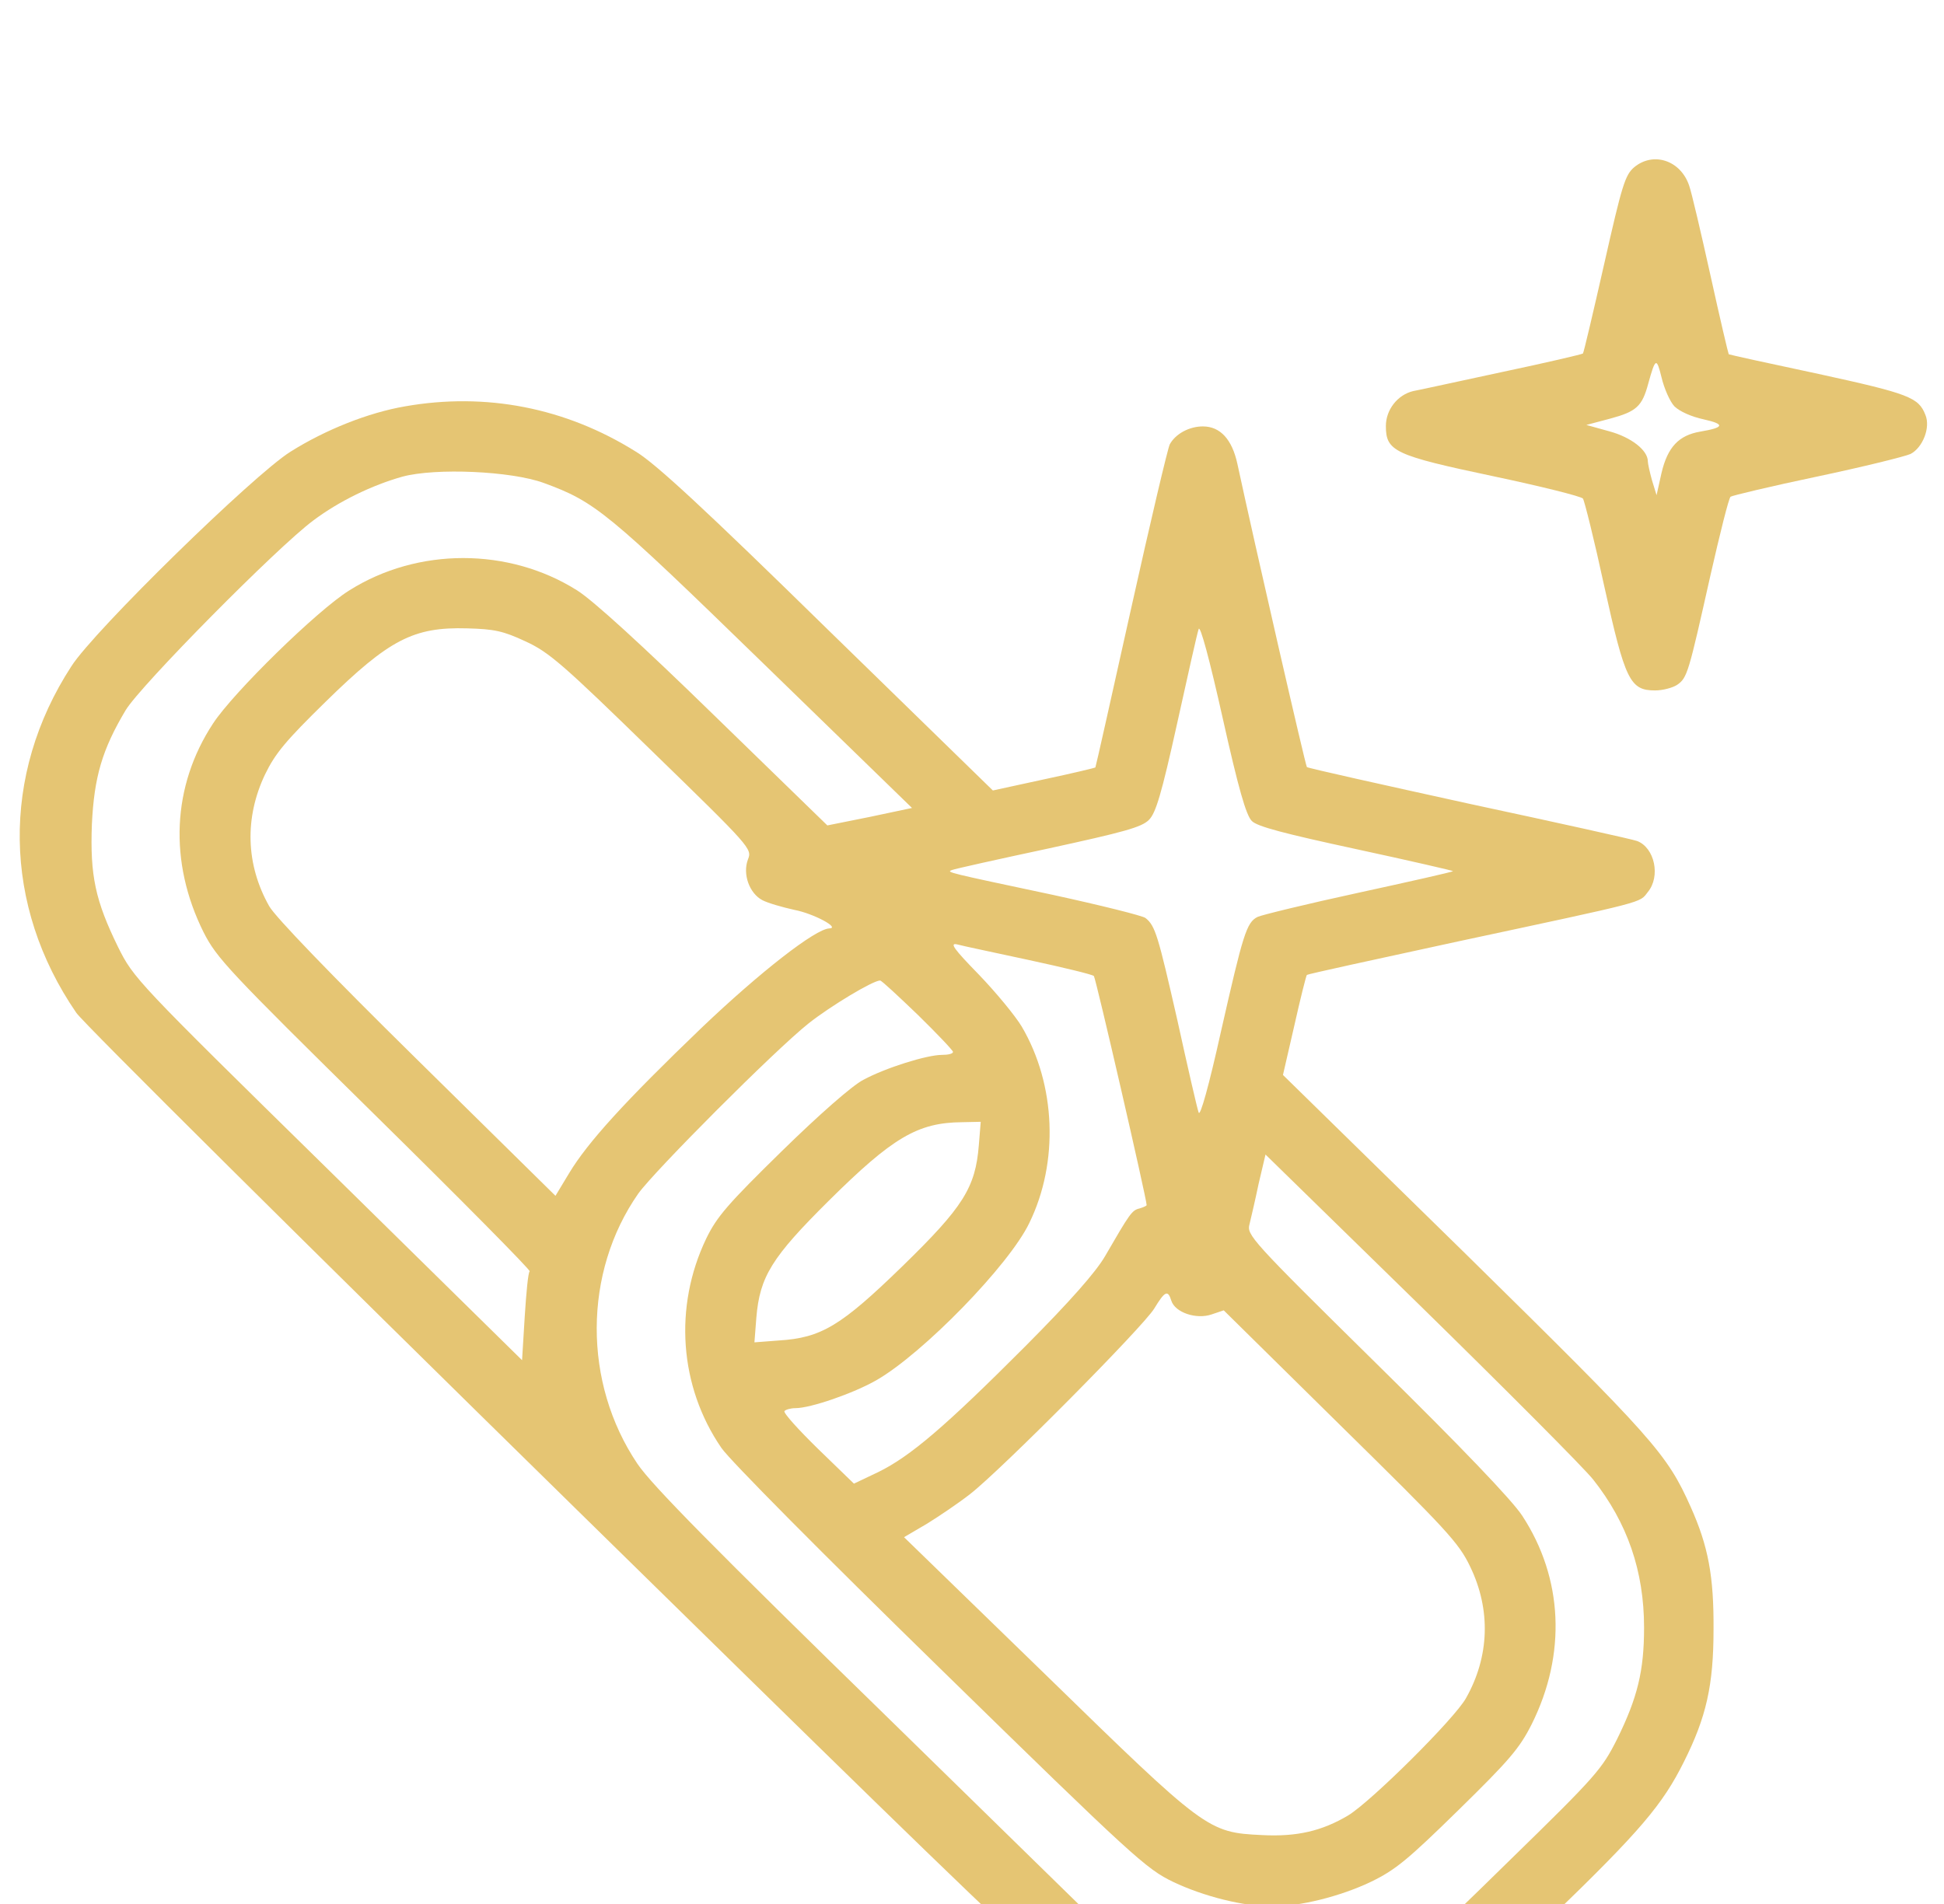 <?xml version="1.0" encoding="UTF-8"?> <svg xmlns="http://www.w3.org/2000/svg" width="49" height="48" viewBox="0 0 49 48" fill="none"> <g filter="url(#filter0_i_2_27)"> <path d="M41.191 0.216C40.961 0.412 40.884 0.666 40.435 2.653C40.157 3.881 39.918 4.894 39.899 4.912C39.88 4.931 38.961 5.147 37.851 5.381C36.75 5.616 35.736 5.841 35.621 5.859C35.228 5.953 34.932 6.328 34.932 6.741C34.932 7.378 35.152 7.481 37.64 8.006C38.836 8.259 39.851 8.512 39.899 8.569C39.937 8.625 40.186 9.619 40.435 10.772C40.961 13.153 41.085 13.406 41.717 13.406C41.908 13.406 42.157 13.341 42.272 13.266C42.531 13.088 42.559 12.975 43.114 10.5C43.353 9.45 43.574 8.559 43.621 8.522C43.66 8.494 44.636 8.259 45.794 8.016C46.952 7.772 48.014 7.509 48.158 7.444C48.464 7.284 48.665 6.778 48.531 6.459C48.359 6.019 48.12 5.925 45.842 5.428C44.607 5.166 43.583 4.941 43.574 4.931C43.564 4.922 43.353 4.031 43.114 2.944C42.875 1.866 42.636 0.844 42.578 0.684C42.368 0.047 41.679 -0.188 41.191 0.216ZM42.205 6.244C42.339 6.375 42.636 6.506 42.942 6.572C43.487 6.694 43.468 6.778 42.856 6.881C42.31 6.975 42.033 7.275 41.88 7.922L41.755 8.484L41.64 8.109C41.583 7.903 41.535 7.688 41.535 7.631C41.535 7.35 41.114 7.022 40.559 6.872L39.985 6.713L40.588 6.553C41.248 6.375 41.392 6.244 41.545 5.672C41.727 5.016 41.755 5.006 41.88 5.513C41.947 5.794 42.09 6.122 42.205 6.244Z" fill="#E5C573"></path> <path d="M10.211 6.244C9.283 6.403 8.202 6.834 7.321 7.388C6.393 7.969 2.373 11.897 1.799 12.797C0.019 15.534 0.067 18.834 1.924 21.534C2.086 21.778 7.771 27.422 14.537 34.059C27.505 46.781 27.505 46.781 28.95 47.372C30.07 47.831 30.682 47.944 32.06 47.944C33.439 47.944 34.051 47.831 35.171 47.372C36.3 46.903 37.037 46.341 39.123 44.306C41.344 42.159 41.908 41.494 42.444 40.416C43.009 39.291 43.191 38.484 43.191 37.078C43.2 35.737 43.057 34.978 42.617 33.994C42.014 32.644 41.688 32.278 36.932 27.6L32.338 23.1L32.625 21.853C32.778 21.169 32.922 20.597 32.941 20.578C32.951 20.559 34.673 20.184 36.75 19.734C41.564 18.703 41.315 18.769 41.535 18.488C41.861 18.094 41.707 17.372 41.267 17.203C41.181 17.166 39.277 16.744 37.047 16.266C34.826 15.778 32.97 15.366 32.941 15.338C32.903 15.291 31.63 9.741 31.19 7.697C31.056 7.078 30.759 6.75 30.319 6.75C29.974 6.75 29.63 6.938 29.486 7.2C29.438 7.284 28.998 9.15 28.51 11.344C28.022 13.537 27.62 15.338 27.61 15.347C27.61 15.356 27.027 15.497 26.318 15.647L25.026 15.928L20.863 11.869C17.791 8.859 16.528 7.688 16.03 7.388C14.25 6.272 12.24 5.888 10.211 6.244ZM13.705 8.175C15.006 8.653 15.293 8.887 19.227 12.713L22.988 16.369L21.926 16.594L20.854 16.809L18.011 14.044C16.174 12.253 14.949 11.137 14.547 10.884C12.824 9.797 10.527 9.797 8.805 10.884C8.001 11.381 5.876 13.463 5.369 14.241C4.335 15.816 4.249 17.728 5.13 19.5C5.465 20.156 5.733 20.447 9.446 24.103C11.618 26.241 13.379 28.022 13.351 28.05C13.312 28.078 13.264 28.594 13.226 29.194L13.159 30.291L8.269 25.481C3.426 20.728 3.369 20.663 2.976 19.875C2.402 18.703 2.268 18.075 2.316 16.781C2.373 15.591 2.574 14.897 3.168 13.903C3.541 13.284 6.986 9.797 7.896 9.122C8.546 8.634 9.379 8.231 10.145 8.016C10.987 7.791 12.882 7.875 13.705 8.175ZM31.553 16.697C31.687 16.837 32.376 17.016 34.195 17.409C35.544 17.7 36.635 17.953 36.626 17.962C36.616 17.981 35.535 18.225 34.243 18.506C32.941 18.788 31.793 19.069 31.697 19.116C31.419 19.256 31.333 19.547 30.778 21.994C30.472 23.372 30.252 24.159 30.213 24.047C30.175 23.944 29.936 22.903 29.677 21.722C29.189 19.584 29.122 19.341 28.874 19.144C28.807 19.087 27.754 18.825 26.548 18.562C23.859 17.991 23.849 17.991 23.993 17.934C24.06 17.906 25.151 17.663 26.424 17.391C28.319 16.978 28.778 16.856 28.96 16.669C29.132 16.5 29.276 16.022 29.668 14.25C29.936 13.041 30.175 11.963 30.213 11.859C30.252 11.747 30.491 12.637 30.816 14.091C31.218 15.891 31.41 16.556 31.553 16.697ZM13.245 12.169C13.839 12.441 14.183 12.741 16.432 14.934C18.93 17.363 18.959 17.4 18.854 17.663C18.71 18.038 18.892 18.525 19.217 18.694C19.361 18.769 19.724 18.872 20.021 18.938C20.509 19.031 21.189 19.397 20.902 19.406C20.557 19.416 19.16 20.503 17.686 21.909C15.743 23.775 14.815 24.797 14.346 25.575L14.001 26.147L10.508 22.706C8.355 20.587 6.929 19.106 6.785 18.844C6.192 17.794 6.163 16.613 6.68 15.525C6.938 14.991 7.206 14.672 8.211 13.688C9.81 12.122 10.422 11.803 11.771 11.841C12.46 11.859 12.681 11.906 13.245 12.169ZM25.936 20.203C26.806 20.391 27.543 20.569 27.572 20.606C27.62 20.653 28.902 26.222 28.902 26.381C28.902 26.4 28.816 26.438 28.721 26.466C28.529 26.512 28.481 26.587 27.85 27.675C27.62 28.069 26.979 28.8 25.84 29.944C23.82 31.969 22.94 32.719 22.136 33.112L21.524 33.403L20.624 32.531C20.126 32.044 19.744 31.622 19.772 31.575C19.801 31.538 19.925 31.5 20.05 31.5C20.433 31.5 21.514 31.125 22.088 30.797C23.265 30.122 25.438 27.891 25.945 26.831C26.692 25.303 26.615 23.344 25.754 21.881C25.591 21.609 25.113 21.028 24.672 20.569C24.041 19.922 23.926 19.762 24.127 19.809C24.261 19.847 25.074 20.016 25.936 20.203ZM23.131 21.581C23.619 22.059 24.021 22.481 24.021 22.519C24.021 22.566 23.897 22.594 23.744 22.594C23.361 22.594 22.318 22.922 21.763 23.222C21.485 23.363 20.643 24.103 19.705 25.022C18.346 26.353 18.069 26.672 17.801 27.225C16.978 28.941 17.121 30.956 18.184 32.503C18.394 32.812 20.748 35.184 23.706 38.072C28.587 42.844 28.893 43.116 29.572 43.444C30.338 43.809 31.352 44.062 32.06 44.062C32.769 44.062 33.783 43.809 34.549 43.444C35.171 43.144 35.477 42.891 36.76 41.634C38.042 40.378 38.3 40.078 38.607 39.469C39.487 37.706 39.401 35.784 38.367 34.209C38.109 33.816 36.846 32.494 34.692 30.375C31.515 27.244 31.419 27.131 31.496 26.859C31.534 26.7 31.64 26.25 31.726 25.837L31.898 25.106L35.812 28.931C37.965 31.041 39.927 33.009 40.157 33.3C41.018 34.388 41.44 35.606 41.44 37.031C41.44 38.119 41.277 38.794 40.76 39.844C40.377 40.603 40.243 40.763 38.052 42.9C35.774 45.131 35.736 45.169 34.836 45.591C33.764 46.087 33.113 46.237 31.965 46.228C30.893 46.228 30.405 46.106 29.285 45.591L28.376 45.169L22.462 39.384C17.963 34.997 16.432 33.441 16.069 32.906C14.69 30.863 14.7 28.078 16.088 26.091C16.49 25.528 19.533 22.472 20.385 21.797C20.93 21.366 22.002 20.719 22.184 20.719C22.222 20.719 22.643 21.113 23.131 21.581ZM24.672 24.872C24.586 25.941 24.28 26.428 22.749 27.919C21.198 29.428 20.701 29.728 19.629 29.794L19.016 29.841L19.064 29.222C19.15 28.181 19.456 27.694 20.892 26.269C22.5 24.675 23.131 24.3 24.251 24.291L24.72 24.281L24.672 24.872ZM29.524 28.791C29.62 29.091 30.156 29.269 30.539 29.137L30.845 29.034L33.793 31.941C36.472 34.575 36.769 34.894 37.056 35.494C37.583 36.581 37.544 37.763 36.951 38.812C36.664 39.328 34.568 41.409 33.984 41.766C33.324 42.159 32.692 42.309 31.812 42.263C30.443 42.197 30.395 42.159 26.347 38.212L22.787 34.753L23.361 34.416C23.667 34.228 24.165 33.891 24.452 33.666C25.237 33.056 28.816 29.447 29.094 28.988C29.362 28.547 29.438 28.509 29.524 28.791Z" fill="#E5C573"></path> </g> <defs> <filter id="filter0_i_2_27" x="0" y="0" width="49" height="52" filterUnits="userSpaceOnUse" color-interpolation-filters="sRGB"> <feFlood flood-opacity="0" result="BackgroundImageFix"></feFlood> <feBlend mode="normal" in="SourceGraphic" in2="BackgroundImageFix" result="shape"></feBlend> <feColorMatrix in="SourceAlpha" type="matrix" values="0 0 0 0 0 0 0 0 0 0 0 0 0 0 0 0 0 0 127 0" result="hardAlpha"></feColorMatrix> <feOffset dy="4"></feOffset> <feGaussianBlur stdDeviation="2"></feGaussianBlur> <feComposite in2="hardAlpha" operator="arithmetic" k2="-1" k3="1"></feComposite> <feColorMatrix type="matrix" values="0 0 0 0 0 0 0 0 0 0 0 0 0 0 0 0 0 0 0.25 0"></feColorMatrix> <feBlend mode="normal" in2="shape" result="effect1_innerShadow_2_27"></feBlend> </filter> </defs> </svg> 